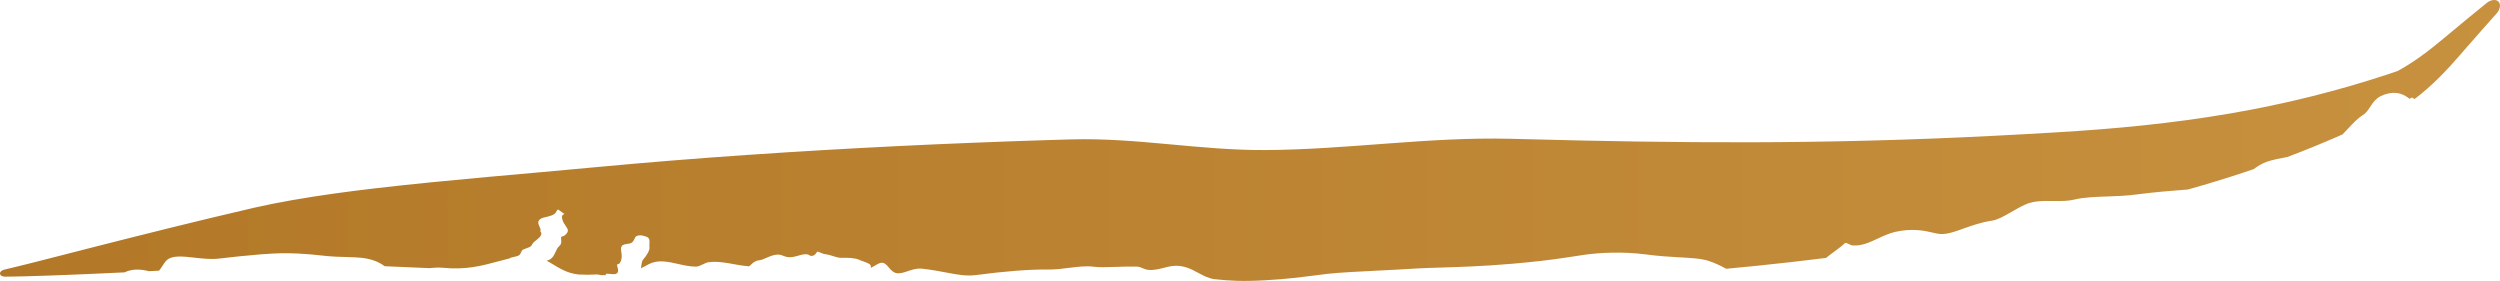 <?xml version="1.0" encoding="UTF-8"?> <svg xmlns="http://www.w3.org/2000/svg" viewBox="0 0 175.234 19.691" fill="none"><path d="M75.098 9.771C79.667 9.642 84.071 10.54 88.67 10.518C94.383 10.491 100.139 9.585 105.866 9.727C106.205 9.735 106.547 9.744 106.891 9.753C112.174 9.895 117.463 9.987 122.739 9.973C128.353 9.959 133.955 9.814 139.602 9.527C141.108 9.452 142.617 9.368 144.128 9.277C148.223 9.037 152.291 8.647 156.316 7.954C160.047 7.316 163.746 6.407 167.381 5.206C167.604 5.132 167.827 5.057 168.051 4.981L167.912 5.056C169.13 4.414 170.244 3.57 171.359 2.63C171.456 2.55 171.553 2.469 171.65 2.388C172.53 1.653 173.416 0.929 174.302 0.207C174.439 0.096 174.602 0.022 174.756 0.004C174.911 -0.014 175.045 0.024 175.131 0.114C175.217 0.204 175.249 0.34 175.224 0.494C175.199 0.648 175.118 0.806 175.001 0.938C174.241 1.79 173.487 2.641 172.742 3.499C172.652 3.602 172.562 3.706 172.471 3.811C171.538 4.892 170.481 6.008 169.25 6.94C169.188 6.903 169.127 6.868 169.065 6.835C169.031 6.855 168.931 6.913 168.895 6.927C168.527 6.632 168.13 6.462 167.609 6.519C167.304 6.552 166.895 6.681 166.638 6.886C166.408 7.071 166.265 7.291 166.128 7.5C165.985 7.719 165.848 7.926 165.622 8.067C165.239 8.306 164.919 8.656 164.578 9.022C164.454 9.156 164.327 9.291 164.193 9.423C162.924 9.985 161.636 10.511 160.334 11.003C159.804 11.103 159.319 11.195 158.922 11.327C158.567 11.445 158.263 11.638 157.966 11.855C157.762 11.924 157.557 11.994 157.353 12.062C156.033 12.501 154.699 12.907 153.36 13.283C152.271 13.368 151.136 13.451 149.68 13.64C149.054 13.721 148.427 13.747 147.826 13.768C146.937 13.799 146.107 13.818 145.397 13.988C145.192 14.038 144.978 14.065 144.759 14.079C144.478 14.096 144.19 14.093 143.902 14.089C143.22 14.08 142.539 14.069 141.954 14.34C141.588 14.509 141.256 14.701 140.945 14.879C140.457 15.161 140.022 15.408 139.615 15.469C138.844 15.584 138.192 15.819 137.619 16.025C136.925 16.273 136.345 16.479 135.805 16.379C135.723 16.363 135.629 16.342 135.523 16.317C134.962 16.186 134.075 15.975 132.849 16.252C132.416 16.351 132.013 16.539 131.619 16.723C131.05 16.991 130.488 17.249 129.864 17.205C129.771 17.198 129.67 17.147 129.577 17.101C129.459 17.041 129.359 16.989 129.306 17.046C129.15 17.21 128.895 17.399 128.616 17.604C128.409 17.754 128.195 17.913 127.996 18.078C126.399 18.278 124.8 18.461 123.199 18.625C122.463 18.7 121.734 18.771 120.995 18.839C120.611 18.628 120.217 18.439 119.801 18.3C119.269 18.118 118.57 18.084 117.687 18.035C117.028 17.998 116.273 17.954 115.386 17.836C113.742 17.618 112.075 17.709 111.001 17.867C110.775 17.9 110.547 17.935 110.302 17.974C109.511 18.096 108.56 18.245 106.924 18.403C106.641 18.43 106.339 18.458 106.017 18.486C103.948 18.666 102.214 18.718 100.892 18.757C100.222 18.777 99.685 18.793 99.253 18.822C98.507 18.871 97.603 18.916 96.713 18.961C95.332 19.031 93.862 19.102 93.085 19.191C92.803 19.223 92.513 19.262 92.179 19.304C91.256 19.42 90.208 19.56 88.698 19.645C87.109 19.735 86.178 19.684 85.141 19.569C84.728 19.522 84.366 19.329 83.997 19.13C83.483 18.848 82.91 18.554 82.16 18.647C81.985 18.668 81.8 18.716 81.606 18.766C81.25 18.857 80.877 18.956 80.48 18.916C80.338 18.902 80.214 18.85 80.093 18.799C79.959 18.743 79.829 18.688 79.682 18.686C79.133 18.678 78.608 18.694 78.147 18.709C77.544 18.728 77.017 18.744 76.704 18.7C76.133 18.621 75.557 18.699 74.908 18.778C74.426 18.839 73.945 18.901 73.487 18.893C72.157 18.872 70.311 19.026 68.451 19.276C67.721 19.371 67.128 19.255 66.358 19.107C65.866 19.015 65.314 18.909 64.648 18.835C64.262 18.793 63.925 18.904 63.626 19.007C63.348 19.101 63.094 19.189 62.834 19.143C62.609 19.103 62.446 18.924 62.304 18.754C62.143 18.564 61.993 18.385 61.747 18.423C61.617 18.443 61.459 18.536 61.274 18.645C61.201 18.689 61.123 18.735 61.041 18.78C61.044 18.743 61.045 18.711 61.045 18.686C61.045 18.51 60.793 18.42 60.54 18.333C60.44 18.298 60.341 18.263 60.259 18.223C59.955 18.077 59.416 18.059 58.977 18.071C58.793 18.076 58.627 18.024 58.434 17.963C58.263 17.908 58.072 17.847 57.831 17.813C57.694 17.794 57.59 17.744 57.497 17.703C57.431 17.673 57.375 17.647 57.324 17.641C57.279 17.636 57.244 17.687 57.204 17.744C57.176 17.785 57.145 17.83 57.107 17.859C57.016 17.929 56.898 17.952 56.816 17.931C56.778 17.921 56.748 17.902 56.718 17.883C56.683 17.861 56.648 17.838 56.601 17.831C56.381 17.797 56.183 17.857 55.956 17.92C55.71 17.989 55.455 18.061 55.175 18.015C55.086 18 54.992 17.965 54.902 17.93C54.807 17.894 54.715 17.86 54.638 17.851C54.309 17.818 54.007 17.948 53.734 18.068C53.551 18.148 53.384 18.223 53.223 18.242C52.922 18.277 52.765 18.431 52.649 18.544C52.59 18.603 52.541 18.651 52.489 18.666C52.442 18.663 52.394 18.659 52.347 18.654C52.304 18.644 52.259 18.633 52.218 18.638C52.215 18.638 52.212 18.639 52.208 18.639C51.952 18.607 51.68 18.56 51.421 18.513C50.844 18.407 50.26 18.304 49.663 18.38C49.535 18.397 49.403 18.462 49.267 18.528C49.101 18.609 48.932 18.692 48.76 18.69C48.356 18.685 47.928 18.592 47.521 18.5C46.907 18.362 46.303 18.228 45.75 18.405C45.568 18.464 45.393 18.558 45.219 18.653C45.122 18.706 45.024 18.759 44.923 18.806C44.943 18.723 44.952 18.646 44.961 18.573C44.979 18.424 44.996 18.296 45.089 18.185C45.308 17.924 45.558 17.565 45.523 17.309C45.513 17.24 45.517 17.162 45.522 17.084C45.535 16.887 45.547 16.687 45.332 16.602C45.189 16.544 44.816 16.414 44.584 16.57C44.534 16.604 44.504 16.67 44.472 16.743C44.413 16.874 44.343 17.029 44.124 17.071C44.087 17.078 44.047 17.084 44.005 17.09C43.837 17.115 43.649 17.143 43.581 17.249C43.504 17.371 43.525 17.507 43.55 17.666C43.582 17.874 43.62 18.12 43.455 18.423C43.422 18.483 43.358 18.505 43.309 18.522C43.274 18.534 43.248 18.543 43.246 18.561C43.243 18.581 43.256 18.623 43.271 18.676C43.327 18.864 43.422 19.192 43.063 19.217C42.964 19.223 42.85 19.211 42.749 19.2C42.599 19.183 42.476 19.17 42.461 19.224C42.455 19.245 42.452 19.267 42.449 19.29C42.331 19.288 42.213 19.285 42.095 19.282C42.094 19.281 42.092 19.281 42.091 19.28C41.935 19.222 41.72 19.234 41.453 19.249C41.388 19.253 41.319 19.256 41.247 19.259C41.009 19.253 40.772 19.246 40.535 19.239C40.347 19.217 40.146 19.177 39.933 19.112C39.508 18.981 39.135 18.757 38.773 18.537C38.62 18.444 38.468 18.352 38.315 18.268C38.373 18.256 38.426 18.242 38.467 18.224C38.745 18.098 38.851 17.861 38.95 17.642C39.015 17.497 39.077 17.36 39.182 17.27C39.375 17.105 39.35 16.918 39.332 16.78C39.323 16.708 39.316 16.649 39.341 16.614C39.362 16.585 39.41 16.571 39.46 16.556C39.504 16.543 39.549 16.529 39.577 16.506C39.922 16.223 39.812 16.066 39.652 15.838C39.565 15.713 39.462 15.565 39.412 15.363C39.367 15.149 39.379 15.085 39.56 14.995C39.415 14.892 39.269 14.789 39.123 14.686C39.068 14.695 39.027 14.762 38.969 14.874C38.867 15.074 38.521 15.154 38.25 15.217C38.125 15.246 38.016 15.271 37.955 15.303C37.629 15.471 37.73 15.693 37.819 15.889C37.867 15.996 37.912 16.096 37.881 16.174C37.867 16.207 37.888 16.239 37.91 16.272C37.926 16.298 37.943 16.324 37.944 16.351C37.953 16.547 37.761 16.697 37.583 16.837C37.481 16.916 37.384 16.993 37.331 17.072C37.315 17.097 37.302 17.121 37.29 17.145C37.273 17.18 37.256 17.213 37.229 17.242C37.167 17.308 37.039 17.354 36.897 17.404C36.825 17.43 36.749 17.457 36.678 17.488C36.586 17.529 36.554 17.607 36.52 17.689C36.496 17.747 36.471 17.806 36.424 17.856C36.339 17.946 36.163 17.981 36 18.014C35.929 18.029 35.86 18.043 35.802 18.06C35.779 18.068 35.768 18.081 35.766 18.1C35.499 18.167 35.243 18.235 34.995 18.301C33.751 18.636 32.679 18.925 31.067 18.771C30.763 18.742 30.437 18.758 30.109 18.796C29.056 18.747 28.004 18.701 26.957 18.66C26.745 18.491 26.483 18.353 26.18 18.25C25.607 18.055 25.028 18.036 24.344 18.018C23.843 18.005 23.276 17.994 22.622 17.917C21.515 17.79 20.387 17.71 19.127 17.772C18.855 17.786 18.566 17.805 18.287 17.827C17.247 17.913 16.177 18.024 15.371 18.123C14.807 18.193 14.193 18.124 13.621 18.06C12.817 17.969 12.095 17.889 11.71 18.219C11.587 18.325 11.479 18.492 11.373 18.655C11.297 18.771 11.223 18.884 11.146 18.972C10.909 18.984 10.673 18.996 10.435 19.008C9.995 18.892 9.318 18.799 8.726 19.091C8.479 19.103 8.235 19.114 7.999 19.125C7.48 19.15 6.979 19.171 6.466 19.194C6.299 19.201 6.134 19.208 5.963 19.216C5.961 19.216 5.96 19.216 5.958 19.216C5.62 19.23 5.274 19.245 4.942 19.258C4.795 19.264 4.651 19.269 4.508 19.275C4.141 19.289 3.77 19.304 3.41 19.316C3.216 19.323 3.023 19.329 2.829 19.335C2.51 19.346 2.194 19.356 1.878 19.364C1.367 19.378 0.852 19.39 0.338 19.392C0.261 19.391 0.166 19.372 0.105 19.333C0.042 19.294 0.006 19.241 0 19.182C-0.006 19.124 0.019 19.064 0.071 19.013C0.122 18.962 0.208 18.923 0.282 18.905C0.776 18.791 1.273 18.668 1.766 18.544C2.072 18.468 2.376 18.39 2.685 18.312C2.871 18.265 3.059 18.217 3.246 18.169C3.593 18.08 3.953 17.988 4.308 17.898C4.446 17.862 4.586 17.826 4.727 17.79C5.05 17.707 5.386 17.622 5.714 17.538C5.716 17.537 5.718 17.537 5.72 17.536C5.885 17.494 6.043 17.453 6.203 17.412C6.701 17.286 7.186 17.161 7.69 17.034C7.946 16.968 8.218 16.9 8.485 16.833C8.633 16.795 8.782 16.758 8.929 16.721C9.01 16.7 9.09 16.68 9.171 16.66C11.039 16.19 12.896 15.729 14.775 15.278C15.789 15.035 16.805 14.795 17.821 14.559C18.715 14.356 19.608 14.181 20.499 14.025C22.445 13.684 24.383 13.425 26.315 13.198C31.538 12.592 36.731 12.196 41.857 11.709C48.867 11.052 55.9 10.589 62.904 10.241C64.652 10.155 66.428 10.077 68.181 10.007C69.933 9.937 71.667 9.874 73.441 9.819C73.97 9.803 74.522 9.786 75.098 9.771Z" fill="url(#paint0_linear_368_82)"></path><defs><linearGradient id="paint0_linear_368_82" x1="-0.094" y1="37.816" x2="699.969" y2="37.816" gradientUnits="userSpaceOnUse"><stop stop-color="#B27827"></stop><stop offset="0.519" stop-color="#DDAC58"></stop><stop offset="1" stop-color="#8C6102"></stop></linearGradient></defs></svg> 